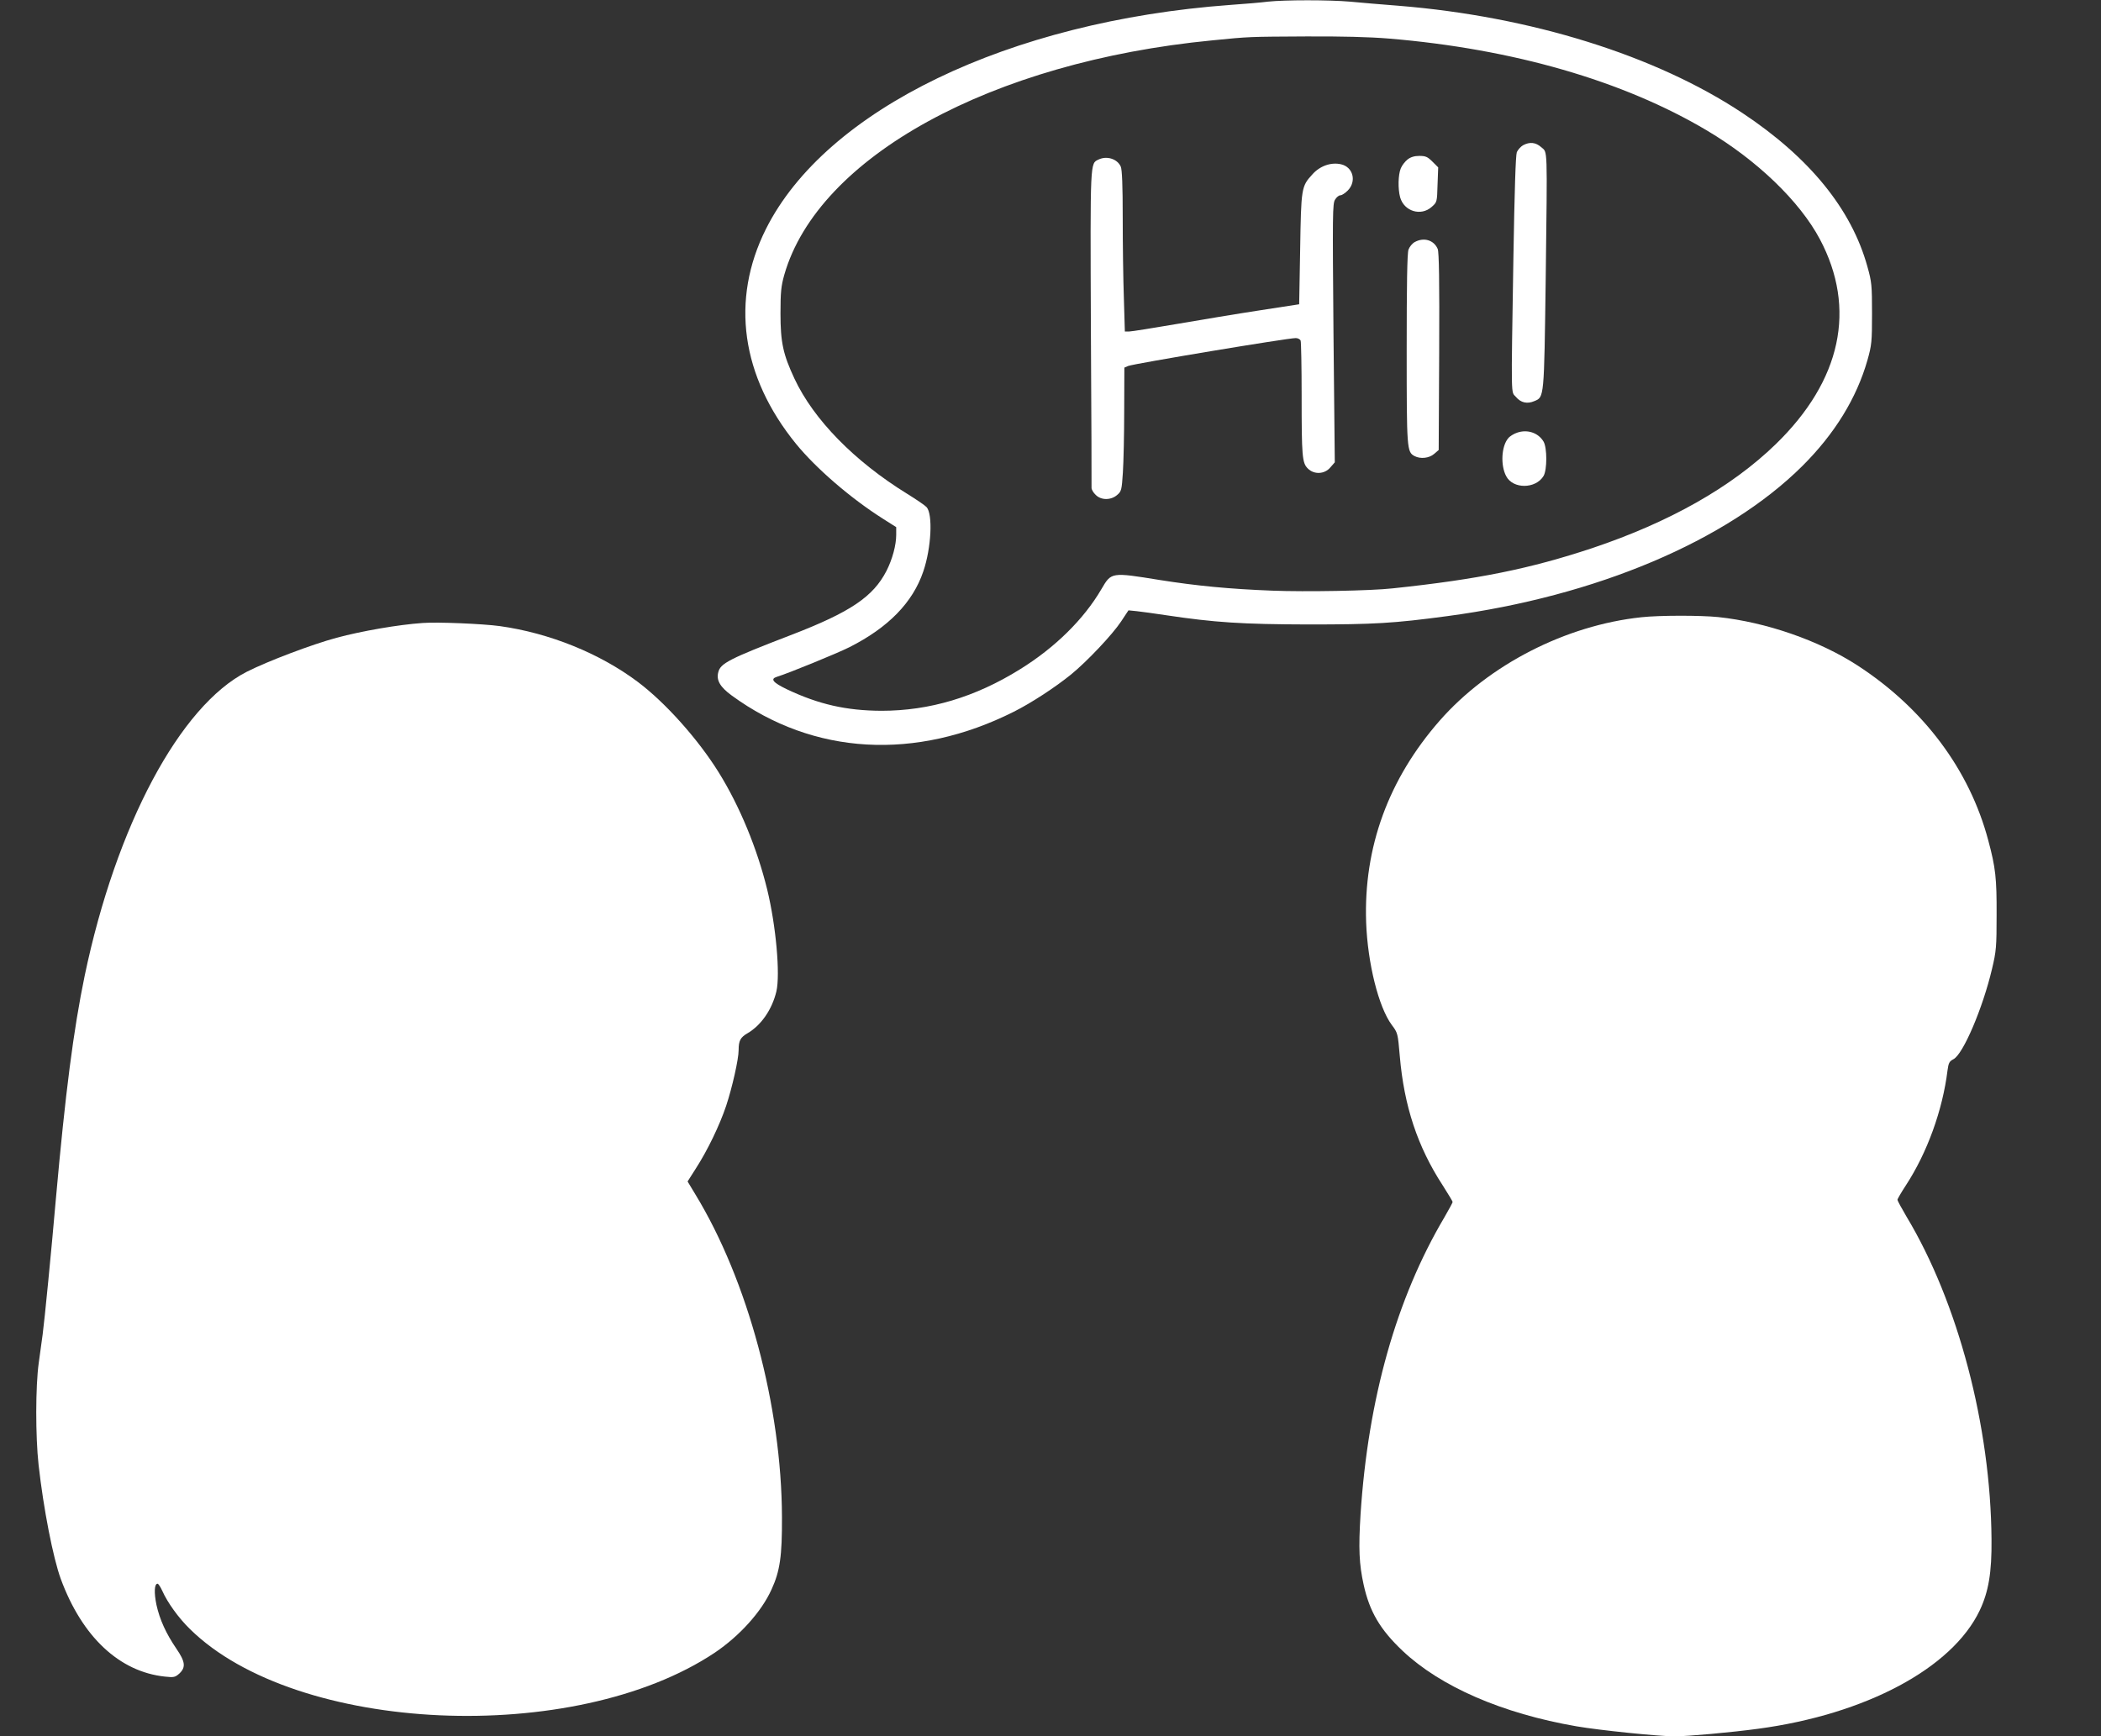<?xml version="1.0" standalone="no"?>
<!DOCTYPE svg PUBLIC "-//W3C//DTD SVG 20010904//EN"
 "http://www.w3.org/TR/2001/REC-SVG-20010904/DTD/svg10.dtd">
<svg version="1.0" xmlns="http://www.w3.org/2000/svg"
 width="1280pt" height="1058pt" viewBox="0 0 1280 1058"
 preserveAspectRatio="xMidYMid meet">
<rect x="0" y="0" width="1280" height="1058" fill="#333333" stroke="none"/>
<g transform="translate(0,1058) scale(0.1,-0.1)"
fill="#ffffff" stroke="none">
<path d="M7725 10570 c-38 -5 -142 -14 -230 -20 -1349 -99 -2464 -637 -2829
-1366 -216 -432 -151 -897 184 -1309 123 -150 331 -330 528 -455 l82 -52 0
-47 c0 -62 -23 -148 -59 -219 -81 -158 -220 -252 -581 -391 -377 -145 -431
-173 -444 -227 -13 -49 11 -90 82 -142 498 -364 1121 -399 1718 -99 108 54
254 150 349 227 98 80 252 243 305 323 l45 68 50 -5 c28 -3 109 -14 181 -25
294 -44 462 -55 864 -56 405 0 520 7 849 51 906 121 1702 458 2161 914 198
197 331 414 397 645 26 93 28 112 28 285 0 172 -2 192 -28 285 -97 351 -353
665 -761 936 -528 351 -1290 589 -2096 654 -102 8 -235 19 -296 25 -127 11
-395 11 -499 0z m737 -225 c756 -63 1427 -257 1937 -560 305 -181 565 -431
688 -662 225 -423 131 -861 -268 -1249 -271 -263 -648 -476 -1119 -634 -377
-125 -693 -190 -1215 -245 -132 -15 -532 -22 -735 -14 -259 10 -458 29 -685
65 -297 48 -294 48 -355 -56 -107 -183 -282 -356 -497 -489 -272 -169 -550
-252 -843 -252 -214 1 -382 39 -576 131 -85 41 -103 63 -61 76 69 21 365 142
441 180 238 120 387 273 451 462 49 143 59 349 20 392 -10 11 -63 47 -118 81
-321 198 -570 452 -687 702 -69 148 -85 220 -85 397 0 132 4 167 23 235 206
720 1263 1299 2607 1429 231 23 221 22 572 24 217 1 382 -3 505 -13z"/>
<path d="M9279 9695 c-14 -8 -31 -27 -38 -42 -7 -19 -14 -228 -21 -653 -14
-873 -15 -803 15 -838 30 -36 69 -45 113 -26 60 25 59 14 69 744 10 824 12
768 -27 803 -34 30 -70 34 -111 12z"/>
<path d="M8575 9608 c-15 -12 -34 -36 -41 -54 -16 -39 -18 -124 -4 -176 24
-86 127 -117 192 -59 33 29 33 30 36 135 l4 106 -35 35 c-30 30 -42 35 -80 35
-30 0 -53 -7 -72 -22z"/>
<path d="M6693 9608 c-52 -25 -51 2 -47 -1028 3 -525 5 -963 4 -973 0 -10 11
-29 25 -42 33 -34 93 -34 131 -1 26 22 28 30 35 137 4 63 8 232 8 377 l1 262
23 10 c34 14 971 170 1021 170 13 0 27 -7 30 -16 3 -9 6 -158 6 -332 0 -374 3
-413 38 -447 38 -38 102 -35 137 7 l27 31 -8 788 c-6 727 -6 790 10 813 9 15
23 26 32 26 9 0 29 13 45 29 55 56 33 143 -41 160 -61 14 -129 -10 -175 -62
-67 -73 -68 -83 -74 -457 l-6 -334 -240 -37 c-132 -20 -359 -58 -505 -83 -146
-25 -277 -46 -291 -46 l-26 0 -6 203 c-4 111 -7 331 -7 489 0 201 -4 295 -12
313 -21 47 -85 67 -135 43z"/>
<path d="M8619 9105 c-15 -8 -32 -29 -38 -46 -8 -22 -11 -212 -11 -606 0 -612
1 -627 48 -652 36 -19 89 -13 119 13 l28 24 3 598 c2 437 -1 606 -9 627 -23
54 -84 73 -140 42z"/>
<path d="M9244 7944 c-22 -7 -47 -23 -56 -35 -41 -49 -47 -164 -12 -230 41
-80 180 -79 228 1 22 38 22 171 0 209 -32 54 -98 76 -160 55z"/>
<path d="M10000 6819 c-461 -49 -929 -289 -1228 -629 -313 -357 -465 -773
-449 -1230 9 -250 76 -517 156 -625 37 -49 37 -52 49 -190 26 -304 108 -552
261 -787 33 -52 61 -98 61 -102 0 -4 -23 -46 -50 -93 -293 -495 -465 -1106
-511 -1809 -13 -211 -9 -304 19 -431 36 -163 100 -272 236 -401 231 -219 609
-383 1061 -461 140 -24 500 -61 597 -61 80 0 345 24 508 46 657 88 1183 369
1351 721 54 114 74 232 72 433 -5 690 -204 1445 -518 1967 -30 51 -55 97 -55
102 0 6 23 45 51 88 130 199 224 458 254 701 6 45 11 55 36 68 59 30 179 312
235 550 26 109 28 136 28 329 1 222 -6 288 -51 455 -114 429 -393 803 -796
1065 -234 152 -557 264 -849 295 -108 11 -359 11 -468 -1z"/>
<path d="M2575 6784 c-147 -10 -372 -49 -524 -90 -149 -40 -421 -143 -547
-207 -407 -207 -796 -935 -988 -1852 -68 -328 -118 -714 -176 -1365 -27 -312
-69 -739 -80 -820 -5 -36 -16 -114 -24 -175 -20 -142 -20 -449 -1 -620 30
-270 89 -569 135 -695 130 -354 358 -567 635 -596 55 -6 62 -4 88 19 40 38 36
72 -19 152 -62 91 -101 176 -121 267 -15 73 -13 128 7 128 5 0 18 -20 29 -44
31 -70 99 -165 168 -232 648 -639 2343 -715 3198 -144 151 102 284 249 345
384 52 113 65 204 64 441 -2 676 -208 1443 -528 1968 l-47 78 49 77 c73 113
146 265 186 384 37 112 76 284 76 340 0 57 11 77 54 102 84 49 150 146 176
255 24 103 -2 399 -56 621 -61 249 -167 507 -295 713 -126 203 -327 428 -496
554 -230 172 -536 296 -838 338 -102 14 -380 26 -470 19z"/>
</g>
</svg>
